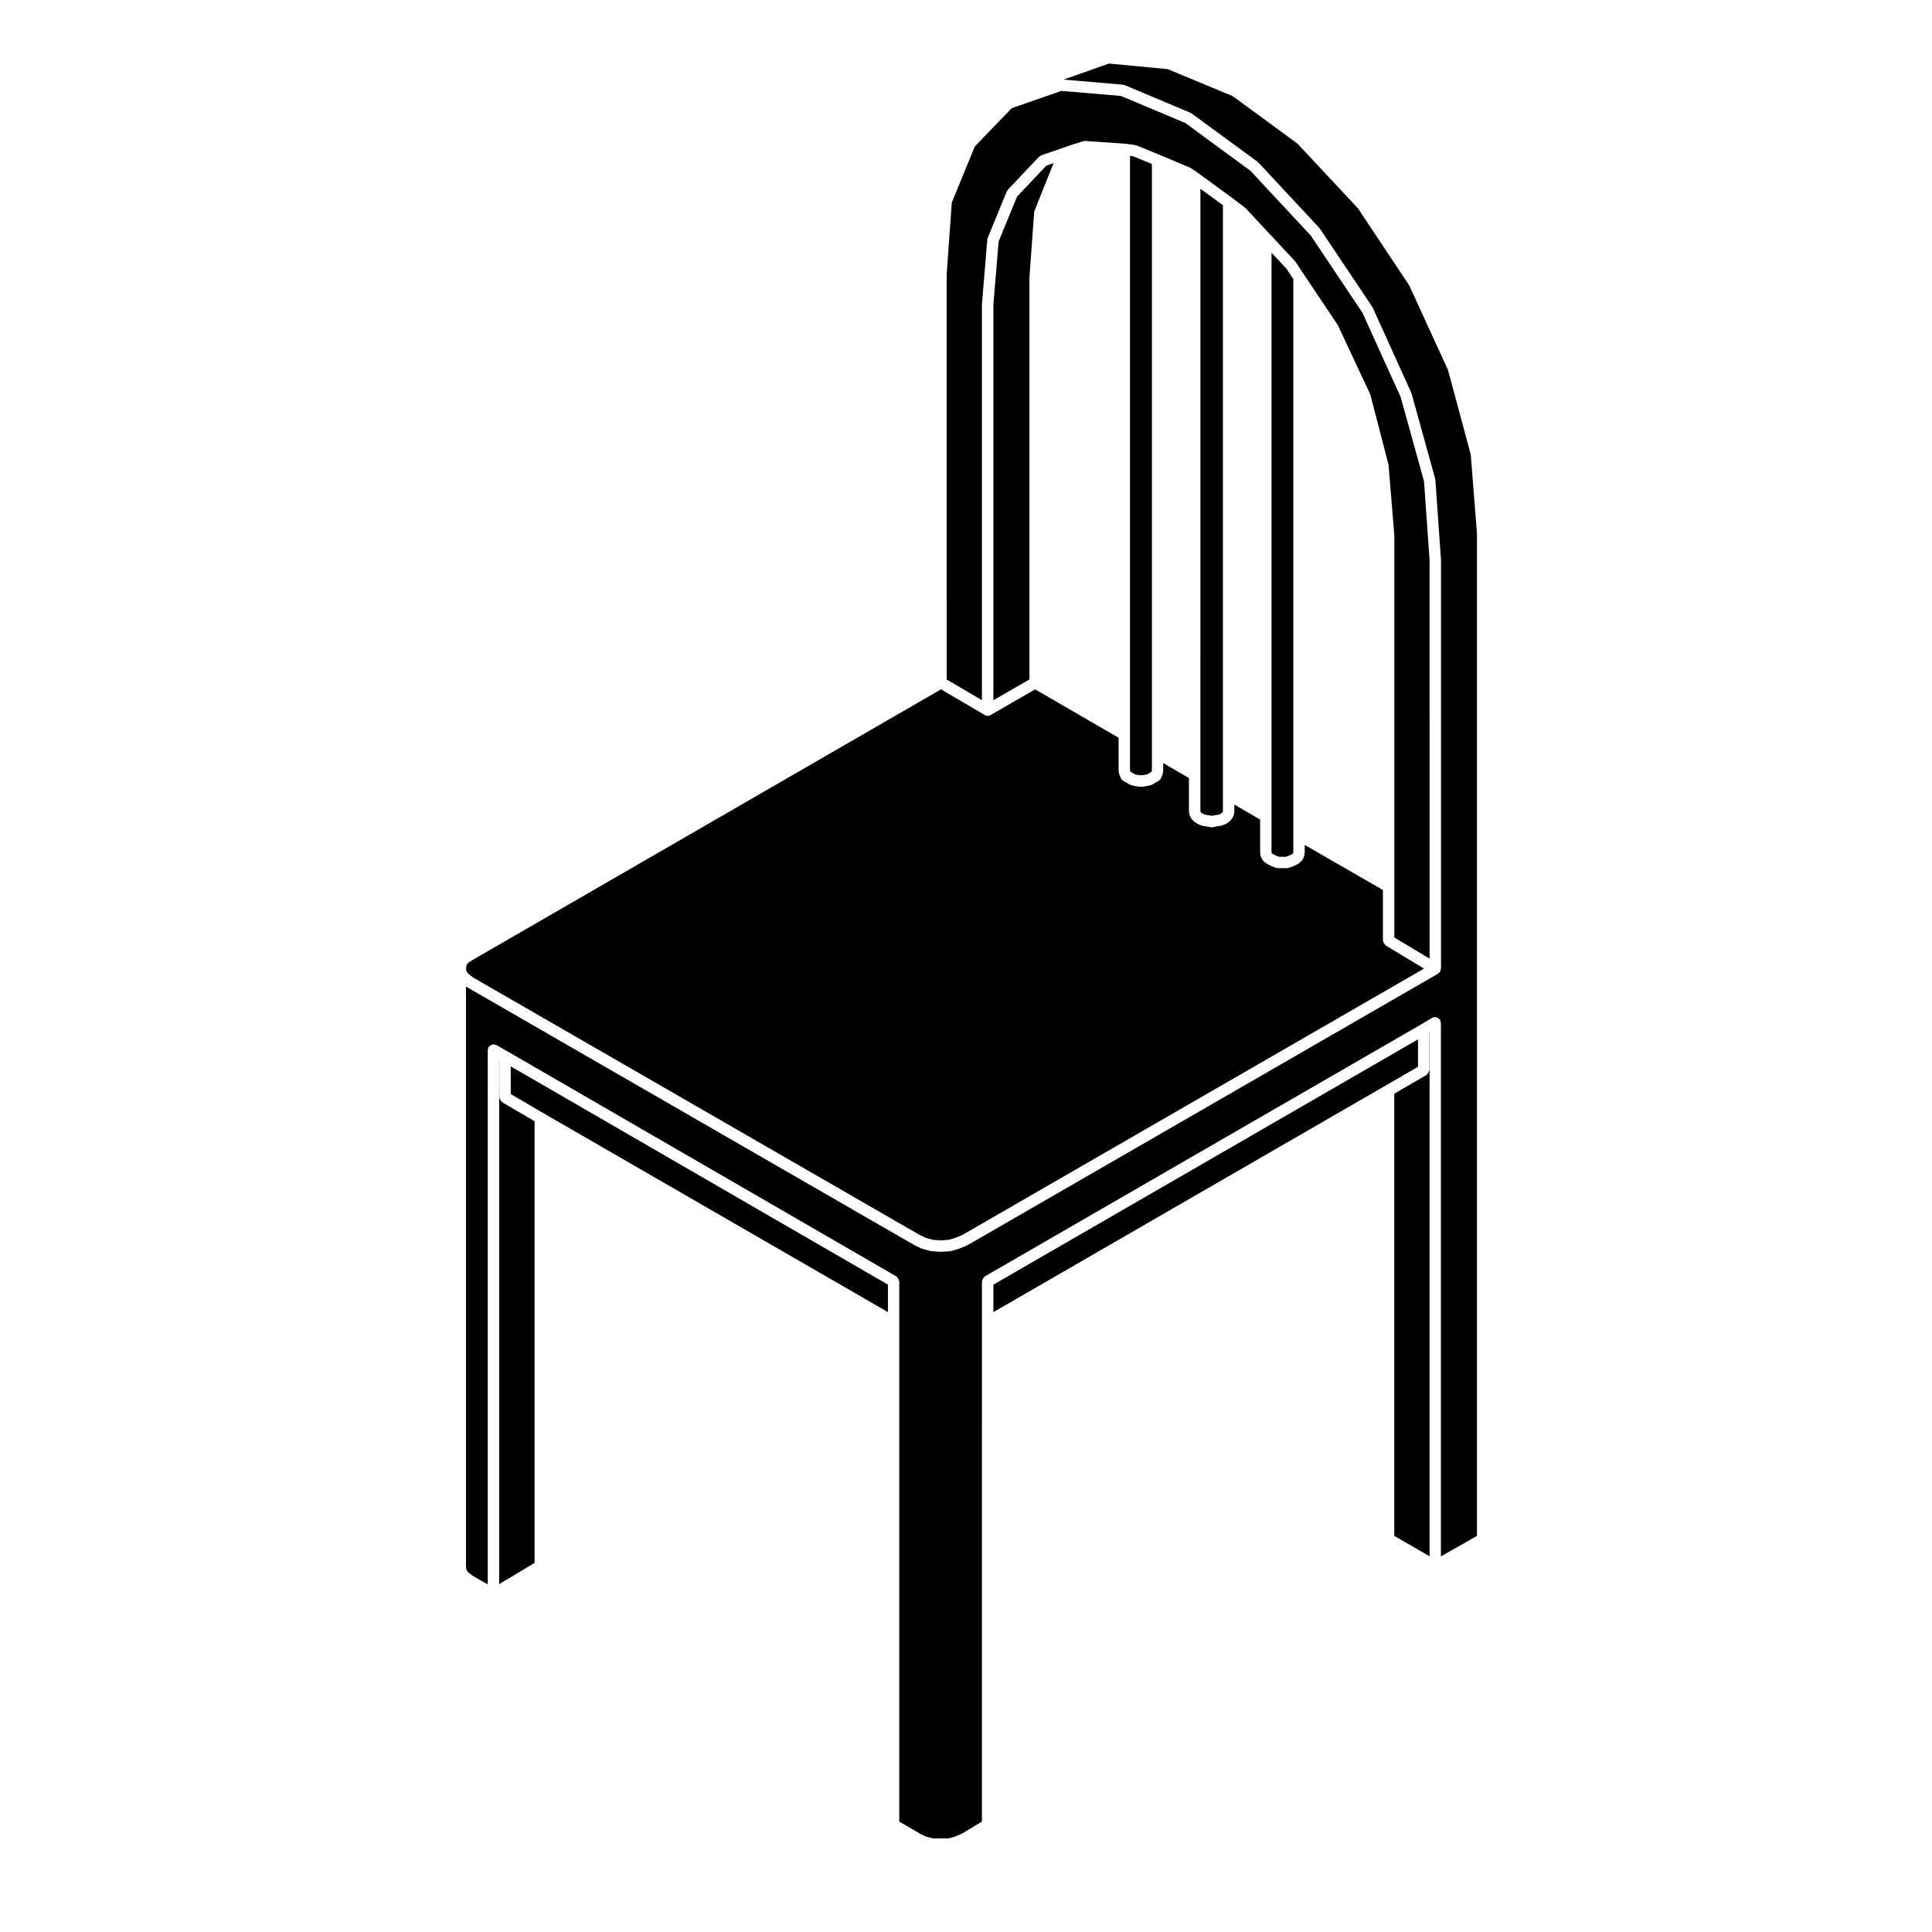 <?xml version="1.0" encoding="UTF-8"?>
<!-- Uploaded to: SVG Repo, www.svgrepo.com, Generator: SVG Repo Mixer Tools -->
<svg fill="#000000" width="800px" height="800px" version="1.1" viewBox="144 144 512 512" xmlns="http://www.w3.org/2000/svg">
 <g>
  <path d="m404.23 224.62c0-0.023 0.023-0.039 0.023-0.059 0-0.023-0.02-0.039-0.02-0.066l1.41-16.984c0.012-0.133 0.066-0.25 0.105-0.371 0.012-0.031-0.012-0.055 0-0.082l5.074-12.359c0.039-0.098 0.145-0.121 0.203-0.203 0.051-0.086 0.031-0.188 0.102-0.262l8.203-8.672c0.09-0.098 0.223-0.082 0.324-0.145 0.105-0.07 0.152-0.195 0.277-0.242l8.273-2.863c0.012-0.004 0.02 0.004 0.031 0 0.012 0 0.016-0.016 0.023-0.02l2.641-0.805c0.227-0.105 0.48-0.172 0.762-0.125l10.387 0.711c0.02 0 0.031 0.02 0.047 0.023 0.02 0 0.035-0.02 0.055-0.016l2.707 0.363c0.07 0.012 0.105 0.082 0.168 0.102 0.07 0.02 0.133-0.031 0.203 0l6.109 2.5s0 0.004 0.004 0.004h0.012l8.117 3.426c0.055 0.023 0.066 0.09 0.117 0.117 0.051 0.023 0.105 0 0.156 0.035l1.727 1.199c0.004 0.004 0.004 0.012 0.012 0.016 0.004 0.004 0.016 0 0.02 0.004l8.984 6.555c0.004 0.004 0.004 0.012 0.012 0.016 0.004 0.004 0.012 0 0.016 0.004l3.414 2.602c0.039 0.031 0.035 0.086 0.07 0.117s0.09 0.02 0.121 0.055l6.43 6.898c0.004 0.004 0.004 0.004 0.012 0.004l6.644 7.125c0.035 0.039 0.02 0.098 0.051 0.133 0.031 0.035 0.082 0.031 0.105 0.07l2.141 3.25h0.004l8.984 13.41c0.023 0.035 0.004 0.086 0.023 0.121s0.07 0.039 0.09 0.082l8.48 18.129c0.023 0.051-0.012 0.102 0.004 0.141 0.02 0.051 0.074 0.07 0.09 0.117l4.766 18.344c0.004 0.02-0.016 0.039-0.012 0.059 0.016 0.07 0.051 0.125 0.055 0.195l1.516 18.461c0 0.023-0.02 0.039-0.02 0.066 0 0.02 0.023 0.035 0.023 0.059v106.58l9.352 5.617-0.004-105.54-1.473-20.965-6.191-22.332-10.137-22.344-13.699-20.465-15.973-17.145-17.27-12.672-17.051-7.164-15.77-1.34-13.191 4.594-9.766 10.137-6.098 14.867-1.359 19.148 0.008 107.24 9.34 5.481v-104.94z"/>
  <path d="m480.96 360.34v9.492l0.062 0.266 0.016 0.02 0.5 0.328 0.695 0.348 0.715 0.258h1.82l0.773-0.273 0.727-0.324 0.352-0.273 0.059-0.082 0.059-0.262v-151.88l-1.82-2.746-3.957-4.246z"/>
  <path d="m443.46 185.3v162.79l0.105 0.367 0.039 0.082 0.273 0.121c0.047 0.02 0.055 0.074 0.098 0.102 0.047 0.023 0.102 0 0.137 0.031l0.621 0.418 0.66 0.133 1.074 0.125 0.871-0.125 0.707-0.137 0.734-0.453c0.02-0.016 0.047 0 0.07-0.012 0.02-0.012 0.02-0.039 0.039-0.051l0.242-0.121 0.035-0.074 0.105-0.398v-4.504l-0.004-156.14-4.992-2.039z"/>
  <path d="m462.12 358.96 0.051 0.164 0.203 0.262 0.453 0.301 0.543 0.227 0.852 0.109 0.039 0.027 0.047-0.012 0.836 0.168 0.781-0.16 0.051 0.008 0.047-0.023 0.844-0.113 0.59-0.227 0.402-0.297 0.188-0.23 0.039-0.172v-160.61l-5.965-4.348z"/>
  <path d="m418.16 199.89c0.004-0.016-0.004-0.031 0-0.047l0.035-0.086c0.012-0.031 0.02-0.066 0.035-0.098l4.973-12.398c0.004-0.02 0.035-0.023 0.039-0.039l-1.965 0.68-7.746 8.199-4.883 11.887-1.387 16.688v104.89l9.551-5.512 0.004-106.56c0-0.02 0.023-0.035 0.023-0.055s-0.02-0.035-0.02-0.055l1.234-17.094c0.008-0.137 0.059-0.27 0.105-0.406z"/>
  <path d="m527.74 242.07-10.273-22.418-13.586-20.43-16.078-17.195-17.129-12.551-17.25-7.164-15.535-1.469-12.051 4.254 15.73 1.34c0.09 0.004 0.133 0.09 0.215 0.105 0.082 0.02 0.156-0.031 0.242 0.004l17.445 7.332c0.059 0.023 0.074 0.098 0.121 0.125 0.059 0.031 0.133 0.004 0.188 0.047l17.508 12.844c0.047 0.035 0.039 0.098 0.082 0.133 0.039 0.035 0.102 0.02 0.133 0.059l16.156 17.348c0.031 0.035 0.016 0.086 0.047 0.117s0.082 0.031 0.105 0.07l13.844 20.68c0.023 0.039 0.004 0.086 0.023 0.125 0.023 0.039 0.082 0.047 0.102 0.09l10.223 22.547c0.02 0.039-0.012 0.086 0.004 0.121 0.016 0.047 0.066 0.055 0.074 0.102l6.262 22.59c0.016 0.055-0.031 0.105-0.02 0.16 0.012 0.055 0.066 0.086 0.07 0.137l1.484 21.195c0 0.02-0.016 0.031-0.016 0.051s0.02 0.035 0.02 0.055v108.24c0 0.074-0.07 0.117-0.082 0.188-0.02 0.141-0.051 0.246-0.105 0.379-0.023 0.07 0.012 0.141-0.031 0.211-0.047 0.074-0.121 0.105-0.176 0.168-0.059 0.074-0.105 0.117-0.176 0.176-0.055 0.047-0.098 0.105-0.145 0.141-0.02 0.012-0.02 0.035-0.035 0.047l-124.71 71.949c-0.039 0.023-0.086 0.016-0.125 0.035-0.023 0.012-0.031 0.047-0.055 0.055l-2.023 0.836c-0.035 0.016-0.074 0.012-0.109 0.02-0.02 0.012-0.02 0.031-0.039 0.035l-1.988 0.578c-0.102 0.023-0.191 0.031-0.289 0.039-0.016 0-0.023 0.02-0.039 0.02l-2.266 0.145h-0.102-0.098l-2.344-0.145c-0.016 0-0.02-0.016-0.035-0.016-0.086-0.012-0.172-0.012-0.262-0.035l-2.191-0.578c-0.031-0.012-0.039-0.047-0.07-0.055-0.066-0.02-0.125-0.012-0.188-0.039l-1.77-0.836c-0.02-0.012-0.02-0.031-0.035-0.039-0.023-0.012-0.051-0.004-0.074-0.02l-118.55-68.363c-0.023-0.016-0.023-0.051-0.051-0.066-0.035-0.023-0.082-0.016-0.109-0.039l-0.117-0.09v153.53l0.105 1.039 0.504 0.711 1.27 0.969 3.891 2.227v-141.66c0-0.137 0.109-0.227 0.145-0.352 0.031-0.133-0.023-0.273 0.051-0.398 0.039-0.066 0.121-0.07 0.168-0.125 0.121-0.156 0.273-0.242 0.441-0.336 0.172-0.098 0.312-0.18 0.508-0.207 0.074-0.016 0.117-0.086 0.195-0.086 0.141 0 0.23 0.109 0.359 0.145 0.133 0.035 0.273-0.02 0.395 0.051l3.059 1.754s0 0.004 0.004 0.004l102.98 59.59c0.066 0.039 0.07 0.117 0.121 0.16 0.156 0.121 0.238 0.266 0.336 0.438 0.102 0.176 0.188 0.316 0.215 0.523 0.012 0.07 0.074 0.109 0.074 0.188v143.15l5.488 3.203 1.547 0.766 1.879 0.484h4.191l1.703-0.484 1.848-0.797 5.25-3.16 0.004-132.39v-10.777c0-0.074 0.066-0.117 0.074-0.188 0.031-0.203 0.117-0.344 0.215-0.523 0.105-0.172 0.18-0.312 0.336-0.438 0.055-0.047 0.059-0.121 0.121-0.16l115.55-66.734h0.004l3.043-1.824c0.121-0.074 0.266-0.023 0.398-0.059 0.137-0.039 0.23-0.156 0.379-0.156 0.07 0 0.105 0.066 0.172 0.074 0.203 0.02 0.344 0.109 0.523 0.211 0.18 0.102 0.324 0.176 0.449 0.332 0.047 0.055 0.117 0.055 0.152 0.109 0.074 0.121 0.023 0.266 0.059 0.398 0.039 0.133 0.156 0.23 0.156 0.379v141.46l9.551-5.426 0.008-265.64-1.648-20.934z"/>
  <path d="m279.35 433.93 8.594 5.039h0.004l91.367 52.754v-7.281l-99.965-57.844z"/>
  <path d="m276.95 435.95c-0.16-0.121-0.242-0.273-0.336-0.449-0.105-0.172-0.191-0.316-0.215-0.52-0.012-0.07-0.074-0.109-0.074-0.18v-9.945l-0.039-0.023v138.98l9.391-5.629-0.004-117.04-8.605-5.043c-0.062-0.035-0.062-0.109-0.117-0.156z"/>
  <path d="m268.11 402.08 1.281 0.973 118.38 68.25 1.605 0.762 1.906 0.508 2.102 0.133 2.016-0.133 1.75-0.516 1.848-0.762 122.39-70.613-10.176-6.117c-0.059-0.035-0.059-0.105-0.109-0.152-0.156-0.121-0.238-0.277-0.332-0.449-0.102-0.176-0.191-0.316-0.211-0.523-0.012-0.066-0.074-0.105-0.074-0.172v-13.406l-20.723-11.945v2.09c0 0.059-0.059 0.102-0.066 0.156-0.004 0.055 0.047 0.105 0.031 0.172l-0.156 0.711c-0.023 0.117-0.125 0.18-0.176 0.289-0.039 0.082 0 0.172-0.055 0.246l-0.352 0.516c-0.07 0.102-0.172 0.145-0.262 0.227-0.035 0.031-0.023 0.086-0.066 0.109l-0.68 0.523c-0.059 0.047-0.133 0.031-0.195 0.066-0.047 0.031-0.055 0.09-0.105 0.109l-0.957 0.434c-0.031 0.016-0.059 0.012-0.09 0.02-0.016 0.004-0.02 0.023-0.035 0.031l-1.074 0.371c-0.16 0.059-0.328 0.086-0.5 0.086h-2.34c-0.168 0-0.336-0.031-0.516-0.09l-1.043-0.371c-0.02-0.004-0.023-0.035-0.047-0.039-0.039-0.02-0.082-0.012-0.117-0.031l-0.871-0.434c-0.023-0.012-0.023-0.047-0.051-0.055-0.035-0.02-0.074-0.016-0.105-0.035l-0.789-0.523c-0.039-0.023-0.039-0.086-0.074-0.109-0.109-0.09-0.242-0.156-0.328-0.289l-0.359-0.516c-0.051-0.07-0.016-0.156-0.055-0.227-0.051-0.105-0.152-0.172-0.18-0.293l-0.168-0.711c-0.016-0.066 0.035-0.117 0.031-0.18-0.012-0.066-0.07-0.105-0.07-0.168v-8.805l-6.832-3.988v1.965c0 0.07-0.066 0.105-0.074 0.176-0.004 0.07 0.047 0.121 0.031 0.191l-0.16 0.648c-0.031 0.125-0.141 0.203-0.203 0.312-0.047 0.082-0.016 0.172-0.07 0.246l-0.516 0.66c-0.07 0.09-0.168 0.133-0.25 0.203-0.031 0.023-0.023 0.074-0.059 0.102l-0.734 0.527c-0.07 0.051-0.152 0.035-0.227 0.074-0.051 0.023-0.059 0.09-0.109 0.105l-0.941 0.363c-0.098 0.039-0.191 0.039-0.289 0.055-0.023 0.004-0.035 0.031-0.059 0.035l-0.969 0.125-1.047 0.223c-0.102 0.02-0.195 0.031-0.297 0.031-0.098 0-0.191-0.012-0.289-0.023l-1.059-0.207-1.008-0.133c-0.035-0.004-0.047-0.039-0.082-0.047-0.102-0.02-0.203-0.02-0.297-0.059l-0.887-0.363c-0.047-0.02-0.055-0.07-0.098-0.098-0.059-0.031-0.125-0.016-0.18-0.055l-0.781-0.527c-0.035-0.023-0.031-0.074-0.066-0.102-0.102-0.074-0.207-0.125-0.289-0.23l-0.508-0.66c-0.051-0.066-0.02-0.145-0.059-0.215-0.055-0.098-0.145-0.145-0.18-0.258l-0.203-0.648c-0.023-0.082 0.031-0.152 0.02-0.23-0.012-0.082-0.09-0.133-0.09-0.215v-8.988l-6.82-3.969v2.074c0 0.07-0.066 0.105-0.074 0.176-0.004 0.07 0.051 0.125 0.031 0.195l-0.18 0.711c-0.016 0.059-0.074 0.09-0.098 0.141-0.02 0.051 0.012 0.098-0.012 0.137l-0.324 0.68c-0.141 0.301-0.379 0.508-0.648 0.656-0.016 0.012-0.02 0.031-0.035 0.039l-0.641 0.316-0.906 0.574c-0.109 0.07-0.238 0.066-0.352 0.102-0.055 0.02-0.082 0.086-0.137 0.098l-1.039 0.207c-0.02 0.004-0.039 0.004-0.059 0.004-0.004 0-0.012 0.012-0.016 0.012l-1.074 0.156c-0.082 0.012-0.152 0.016-0.223 0.016-0.059 0-0.117 0-0.18-0.012l-1.316-0.156c-0.012 0-0.012-0.012-0.02-0.012-0.031-0.004-0.059-0.004-0.098-0.012l-1.031-0.211c-0.074-0.016-0.105-0.09-0.172-0.109-0.125-0.047-0.266-0.039-0.379-0.117l-0.762-0.52-0.672-0.301c-0.031-0.012-0.031-0.051-0.059-0.059-0.293-0.145-0.551-0.363-0.699-0.684l-0.312-0.68c-0.02-0.039 0.012-0.074-0.004-0.109-0.016-0.047-0.066-0.066-0.074-0.105l-0.203-0.711c-0.02-0.074 0.035-0.137 0.023-0.211-0.012-0.074-0.086-0.121-0.086-0.203v-8.801l-22.121-12.812-11.82 6.816h-0.004c-0.227 0.133-0.488 0.203-0.746 0.203-0.266 0-0.523-0.074-0.75-0.203-0.004-0.012-0.004-0.012-0.008-0.012l-11.609-6.812-124.05 71.668-1.246 0.781-0.469 0.656-0.102 0.91 0.086 0.648z"/>
  <path d="m519.78 419.45-112.52 64.996v7.281l103.98-60.062 8.547-4.965z"/>
  <path d="m522.8 427.57c0 0.074-0.07 0.109-0.082 0.18-0.02 0.203-0.105 0.344-0.211 0.523-0.102 0.172-0.176 0.316-0.336 0.441-0.055 0.047-0.059 0.121-0.121 0.16l-8.551 4.961v117.19l9.352 5.402v-138.77l-0.051 0.031z"/>
 </g>
</svg>